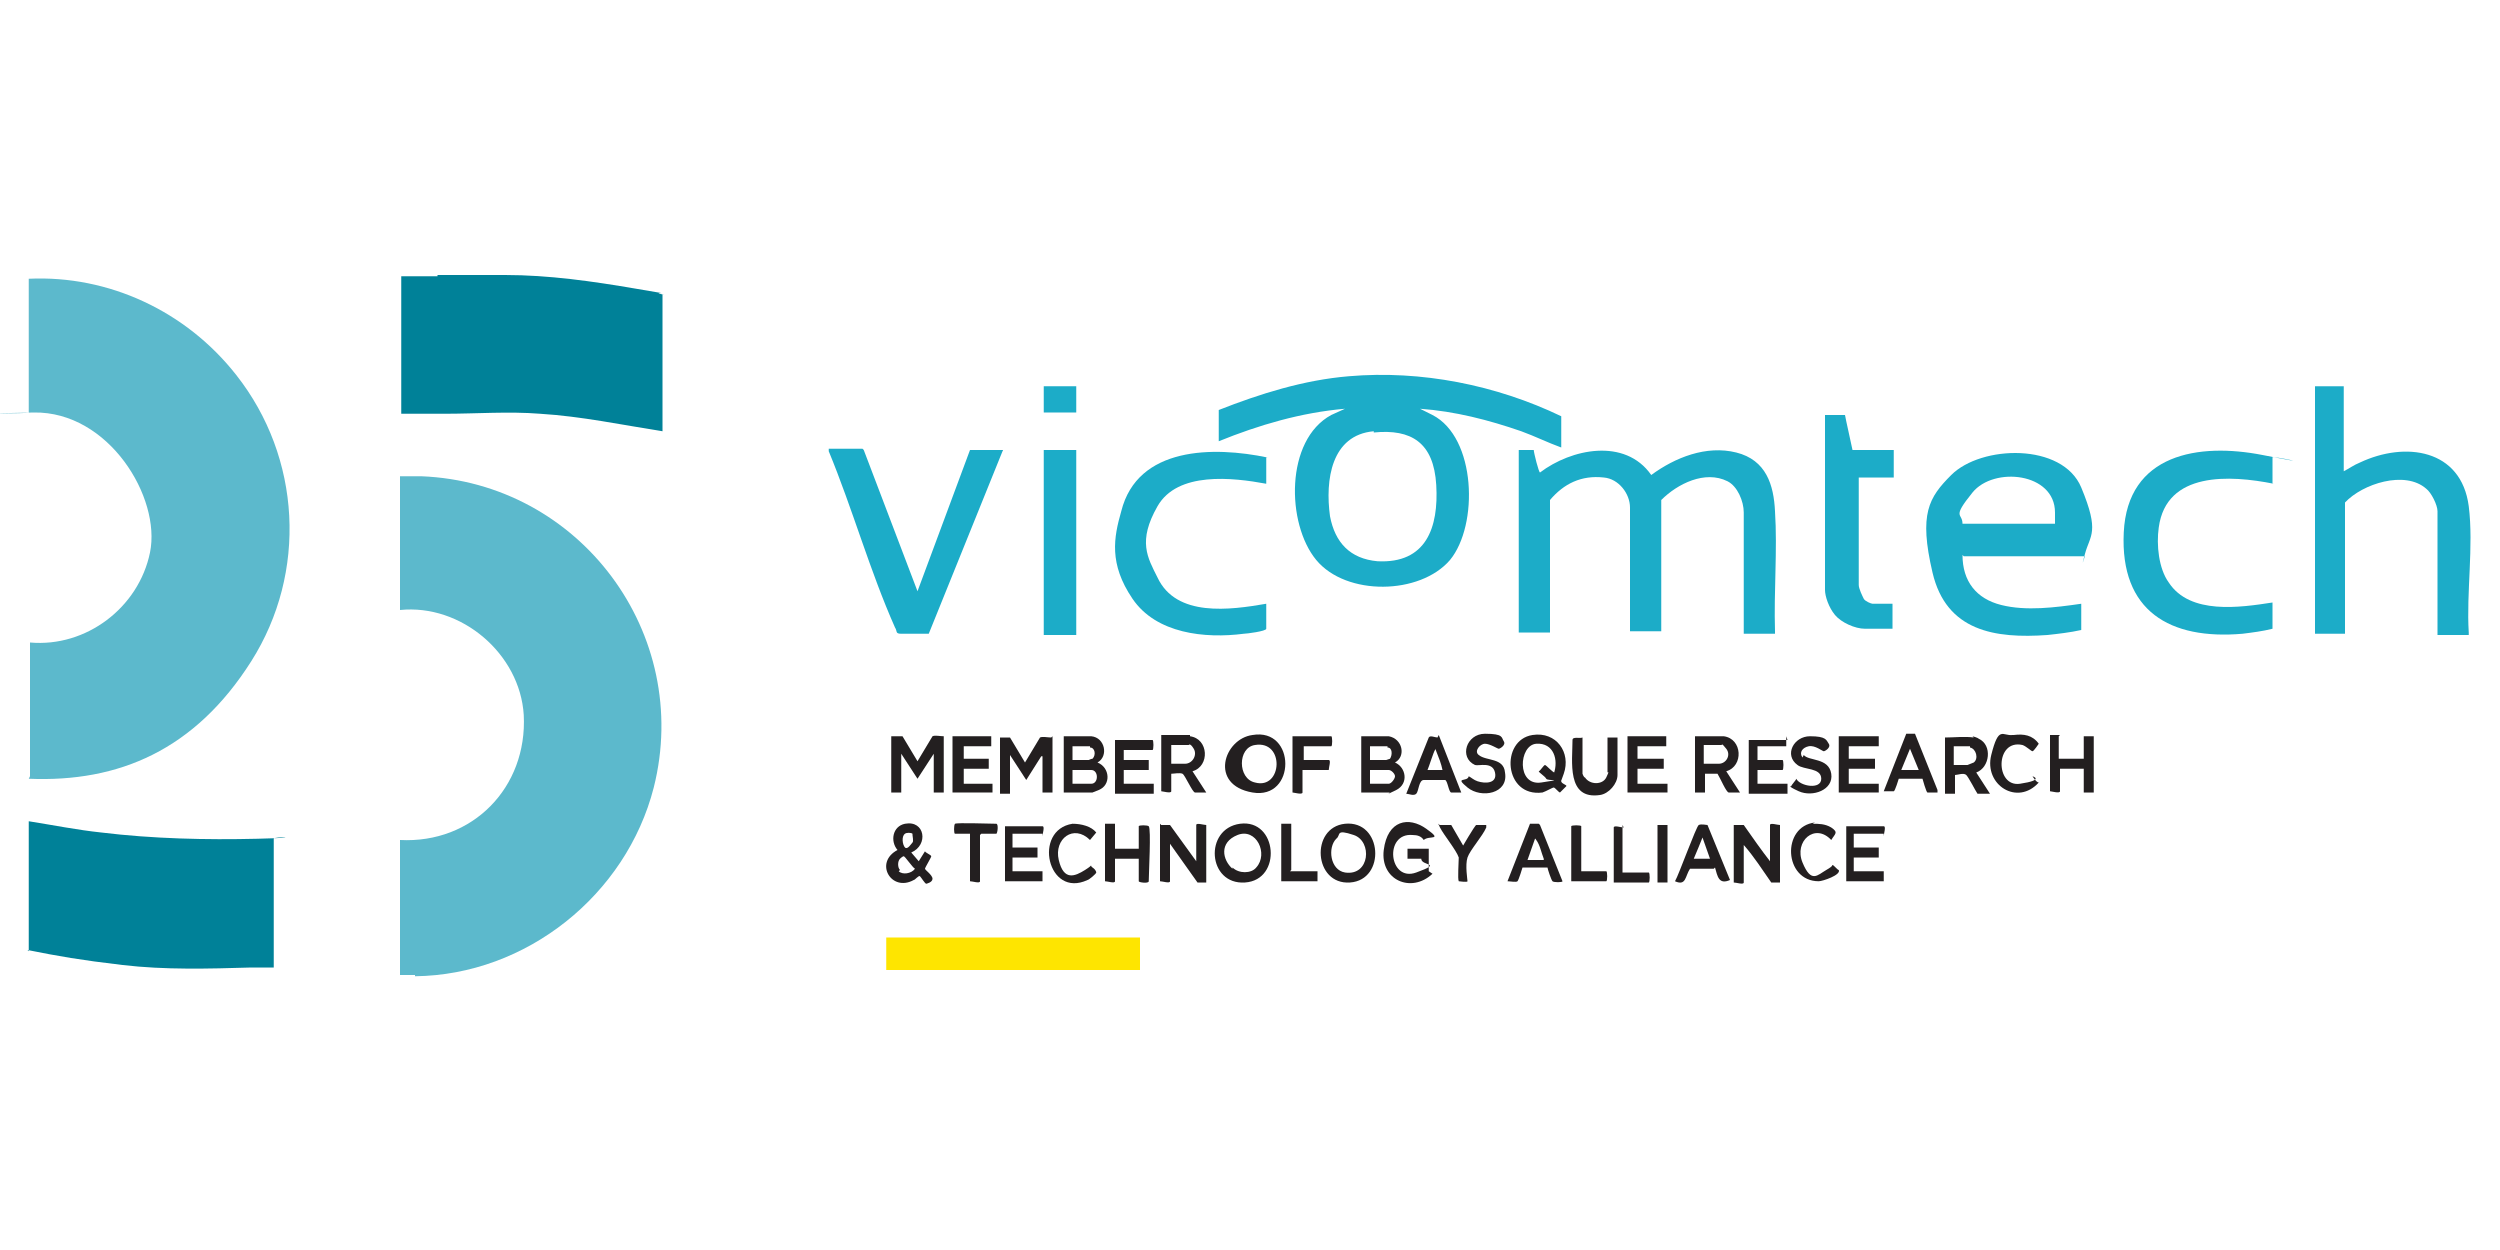 <?xml version="1.0" encoding="UTF-8"?>
<svg id="Layer_1" xmlns="http://www.w3.org/2000/svg" version="1.1" viewBox="0 0 200 100">
  <!-- Generator: Adobe Illustrator 29.6.0, SVG Export Plug-In . SVG Version: 2.1.1 Build 207)  -->
  <defs>
    <style>
      .st0 {
        fill: #1cacc8;
      }

      .st1 {
        fill: #231f20;
      }

      .st2 {
        fill: #5cb9cc;
      }

      .st3 {
        fill: #fee500;
      }

      .st4 {
        fill: #008198;
      }
    </style>
  </defs>
  <g>
    <path class="st2" d="M2.4,62.1v-10.7s0,0,0,0c4.5.4,8.7-2.8,9.6-7.2s-3.3-11.3-9.3-11.2-.4.1-.4,0v-10.7c6.4-.3,12.6,2.6,16.6,7.7,5.2,6.6,5.7,15.8,1.2,22.9s-10.6,9.7-17.8,9.4Z"/>
    <g>
      <path class="st2" d="M40.4,22h0c-1.8,0-3.6,0-5.4,0h0c0,0,5.4,0,5.4,0Z"/>
      <path class="st4" d="M35,22c1.8,0,3.6,0,5.4,0,3.5,0,7,.5,10.5,1.1s1.3.2,1.9.4.2,0,.2.1v10.9c-3.2-.5-6.5-1.2-9.8-1.4-2.5-.2-5.1,0-7.6,0s-2.3,0-3.5,0v-11c1,0,2,0,2.9,0Z"/>
    </g>
    <g>
      <path class="st2" d="M33.2,78c-.2,0-.3,0-.5,0s0,0-.2,0c-.2,0-.3,0-.5,0v-10.8c5.8.3,10.2-4.2,9.9-10-.3-4.9-5-8.9-9.9-8.4v-10.7s.1,0,.2,0c.3,0,1.1,0,1.5,0,12.7.5,21.7,12.6,18.6,24.9-2.2,8.6-10.2,15-19.1,15.1Z"/>
      <path class="st4" d="M2.3,76.1v-10.4c1.9.3,3.9.7,5.8.9,4.1.5,8.4.6,12.5.5s1.3-.2,1.3,0v10.3s-.1,0-.2,0c-.4,0-1.1,0-1.6,0-3.4.1-6.9.2-10.3-.2s-5.1-.7-7.6-1.2Z"/>
    </g>
  </g>
  <rect class="st3" x="70.9" y="75" width="20.3" height="2.6"/>
  <g>
    <path class="st1" d="M84.2,58.9v4.5c-.1,0-.8,0-.8,0v-2.8s0,0,0-.1h-.1s-1.2,1.9-1.2,1.9l-1.3-2v3.1h-.8v-4.5h.8s1.2,2,1.2,2l1.2-2c.2-.1.6,0,.9,0Z"/>
    <path class="st1" d="M122.6,58.8c1.9-.3,3.1,1.4,2.5,3.1s-.3.5-.2.6c0,.2.5.3.4.4l-.5.5c-.1,0-.4-.4-.5-.4s-.6.3-.9.4c-3.1.4-3.4-4.2-.8-4.6ZM124.3,61.9c.4-1.1,0-2.5-1.4-2.4s-1.6,3.4.4,3.1.5-.1.4-.3-.6-.5-.6-.6c.1,0,.4-.5.5-.5.1,0,.7.7.8.6Z"/>
    <path class="st1" d="M71.3,58.9c.2,0,.7,0,.9,0l1.2,2,1.2-2c.2-.1.6,0,.9,0v4.5h-.8v-3.1l-1.3,2-1.3-2v3.1h-.8v-4.5Z"/>
    <path class="st1" d="M87.3,58.9c1.1.1,1.4,1.6.5,2.1,1,.4,1.1,1.8.1,2.2s-.5.2-.5.2h-2.3v-4.5c.7,0,1.6,0,2.3,0ZM87.2,59.7c-.4,0-1,0-1.4,0v1.1h1.3s.2-.1.3-.1c.3-.3.2-.9-.2-.9ZM85.8,62.7h1.5c.6,0,.6-1.1,0-1.1h-1.5v1.1Z"/>
    <path class="st1" d="M111.1,58.9c1.1.2,1.4,1.6.5,2.1.9.4,1.1,1.7.1,2.2s-.5.2-.5.2h-2.3v-4.5c.7,0,1.6,0,2.3,0ZM111,59.7c-.4,0-1,0-1.4,0v1.1h1.3s.3-.1.3-.1c.2-.3.2-.9-.2-.9ZM109.6,62.7h1.5c.2,0,.5-.4.5-.6s-.3-.5-.5-.5h-1.5v1.1Z"/>
    <path class="st1" d="M95.2,58.9c1.5.2,1.6,2.4.2,2.8l1.1,1.7c-.2,0-.7,0-.9,0s-.8-1.4-1-1.5-.7,0-.9,0v1.4c0,.2-.7,0-.8,0v-4.5c.7,0,1.6,0,2.3,0ZM93.7,61.1h1.1c.6,0,1-.7.7-1.2s-.4-.3-.4-.3h-1.4v1.5Z"/>
    <path class="st1" d="M100.2,58.8c3.5-.6,3.5,5.2,0,4.6s-2.3-4.3,0-4.6ZM100.4,59.6c-1.4.2-1.4,2.7,0,3,2.2.6,2.4-3.4,0-3Z"/>
    <path class="st1" d="M137.9,58.9c1.5.2,1.6,2.4.2,2.8l1.1,1.7c-.2,0-.7,0-.9,0s-.7-1.2-.9-1.5h-1v1.5h-.8v-4.5c.7,0,1.6,0,2.3,0ZM136.4,61.1h1.1c.6,0,1-.7.6-1.2s-.3-.3-.4-.3h-1.4v1.5Z"/>
    <path class="st1" d="M157.8,58.9c0,0,.4.1.5.2,1.1.5.9,2.3-.2,2.7l1.1,1.7h-1c-.2-.3-.7-1.3-.9-1.5s-.7,0-.9,0v1.5h-.8v-4.5c.7,0,1.6-.1,2.3,0ZM157.6,59.7c-.4,0-.9,0-1.3,0v1.5h1.1c0,0,.5-.2.5-.2.4-.3.2-1.1-.3-1.2Z"/>
    <path class="st1" d="M142.9,58.9c0,.1,0,.8,0,.8h-2.3v1.1h2c.1,0,.1.8,0,.8h-2v1.1h2.4v.8h-3.1s0,0,0,0v-4.3s0,0,0,0h3.1Z"/>
    <path class="st1" d="M89.9,59.7v1.1h2v.8h-2v1.1h2.4v.8h-3.1s0,0,0,0v-4.3s0,0,0,0h3c.1,0,.1.8,0,.8h-2.3Z"/>
    <polygon class="st1" points="79.3 58.9 79.3 59.7 77.1 59.7 77.1 60.7 79.1 60.7 79.1 61.5 77.1 61.5 77.1 62.7 79.4 62.7 79.4 63.4 76.2 63.4 76.2 58.9 79.3 58.9"/>
    <polygon class="st1" points="133.3 58.9 133.3 59.7 131 59.7 131 60.7 133.1 60.7 133.1 61.5 131 61.5 131 62.7 133.4 62.7 133.4 63.4 130.2 63.4 130.2 58.9 133.3 58.9"/>
    <polygon class="st1" points="150.3 58.9 150.3 59.7 147.9 59.7 147.9 60.7 150 60.7 150 61.5 147.9 61.5 147.9 62.7 150.3 62.7 150.3 63.4 147.1 63.4 147.1 58.9 150.3 58.9"/>
    <path class="st1" d="M164.7,58.9v1.8h2v-1.8h.8v4.5h-.8v-1.9h-1.9v1.8c0,.2-.7,0-.8,0v-4.5h.8Z"/>
    <path class="st1" d="M155,63.4c-.2,0-.7,0-.8,0s-.4-1.1-.4-1.1c-.3,0-1.9,0-1.9,0s-.3,1-.4,1c0,0-.7,0-.8,0l1.8-4.6c.2,0,.6,0,.7,0l1.8,4.5ZM153.5,61.6l-.7-1.7-.7,1.7h1.3Z"/>
    <path class="st1" d="M115.1,58.8l1.8,4.6c-.2,0-.6,0-.8,0s-.3-1-.5-1-1.5,0-1.7,0c-.4,0-.4.9-.6,1.1s-.6,0-.8,0l1.8-4.5c.1-.2.5,0,.7,0ZM114.1,61.6h1.3c-.1-.5-.3-1-.5-1.5s0-.2-.1-.1-.5,1.4-.6,1.6Z"/>
    <path class="st1" d="M126.6,58.9v3s.1.3.2.3c.4.6,1.4.6,1.7,0s.1-.4.1-.4v-2.8h.8v3c0,.7-.7,1.5-1.4,1.6-2.7.4-2.2-2.7-2.2-4.4,0-.3.6-.1.8-.2Z"/>
    <path class="st1" d="M117.5,62.1c.2.1.4.3.7.4.6.2,1.6.2,1.4-.7s-1.3-.5-1.6-.6c-1.3-.6-.7-2.5.8-2.5s1.3.3,1.5.6-.3.6-.4.6-.7-.4-1.1-.4-.9.6-.5.9c.6.5,2,.2,2.1,1.4.3,1.7-1.9,2.1-3,1.2s0-.4.1-.9Z"/>
    <path class="st1" d="M144.3,60.4c.4.5,2,.2,2.2,1.5s-1.5,1.9-2.6,1.4-.5-.4-.6-.4c0-.1.4-.5.4-.6.3.6,2,.9,2,0s-1.4-.7-1.9-1.1c-1.1-.8-.3-2.3,1-2.3s1.3.3,1.5.6-.3.6-.4.6-.7-.5-1.2-.4-.8.5-.5.9Z"/>
    <path class="st1" d="M161.1,58.8c.8-.1,1.5,0,2,.7,0,0-.4.6-.5.6s-.5-.4-.8-.5c-2.2-.5-2.2,3.4-.2,3.1s1-.6,1-.6c0,0,.3.5.5.5-1.7,1.9-4.4.2-3.8-2.2s.9-1.5,1.7-1.6Z"/>
    <path class="st1" d="M104.3,59.7v1.1h2c.2,0,0,.6,0,.8h-2.1v1.8c0,.2-.7,0-.8,0v-4.5h3.1c.1,0,.1.8,0,.8h-2.3Z"/>
  </g>
  <g>
    <path class="st0" d="M122.7,36c0,.2.4,1.8.5,1.8,2.5-1.9,6.8-2.8,8.9.2,1.9-1.4,4.4-2.4,6.8-1.8s3,2.6,3.1,4.7c.2,3.1-.1,6.4,0,9.6,0,0,0,.2,0,.2h-2.5v-9.7c0-.9-.5-2.1-1.3-2.5-1.8-.9-4,.2-5.3,1.5v10.5s0,0,0,0h-2.5s0,0,0,0v-9.9c0-1.1-.9-2.3-2.1-2.4-1.8-.2-3.2.5-4.3,1.8v10.6h-2.5s0,0,0,0v-14.6s0,0,0,0h1.6Z"/>
    <path class="st0" d="M187.5,30.9v6.8c.4-.2.8-.5,1.3-.7,3.6-1.7,8.1-1.1,8.7,3.5.4,3.2-.2,6.9,0,10.1,0,0,0,.2,0,.2h-2.5s0,0,0,0v-9.9c0-.5-.5-1.5-.9-1.8-1.7-1.5-5.1-.4-6.5,1.1v10.5s0,0,0,0h-2.4s0,0,0,0v-19.8h2.6Z"/>
    <path class="st0" d="M157,44.4c0,2.1,1.1,3.5,3.1,4s4.3.2,6.4-.1v2.1c-.9.2-1.8.3-2.7.4-4.2.3-8.1-.3-9.2-5s-.3-6,1.5-7.8c2.4-2.4,8.9-2.6,10.4,1s.7,3.8.3,5.3,0,.1,0,.2h-9.7ZM164.4,41.9v-.9c0-3.2-4.9-3.7-6.6-1.6s-.8,1.6-.8,2.5h7.4Z"/>
    <path class="st0" d="M69.1,36l4.3,11.3,4.2-11.3h2.6s.1,0,0,.1l-5.9,14.6c0,0-.1,0-.2,0-.4,0-1.5,0-2,0s-.3-.2-.5-.5c-2-4.5-3.4-9.5-5.3-14.1v-.2s2.7,0,2.7,0Z"/>
    <g>
      <path class="st0" d="M124.9,35.8c-1.1-.4-2.1-.9-3.2-1.3-2.6-.9-5.3-1.6-8.1-1.8l1,.5c3.5,1.8,3.7,8.8,1.4,11.6-2.4,2.8-8.3,2.9-10.7,0s-2.5-9.6,1.2-11.6l1.1-.5c-3.5.3-6.9,1.3-10.1,2.6v-2.5c3.3-1.3,6.8-2.4,10.4-2.7,5.8-.5,11.8.7,17,3.2,0,0,0,0,0,0v2.3ZM109.9,34.5c-3.4.3-3.9,3.9-3.5,6.8.4,2.1,1.6,3.4,3.8,3.6,3.9.2,4.9-2.7,4.7-6.1s-2-4.5-5-4.2Z"/>
      <path class="st0" d="M101.3,36.6v2.1c-2.7-.5-7.1-1-8.7,1.8s-.8,4.1,0,5.7c1.5,3.2,5.8,2.6,8.7,2.1v2c0,.2-1.6.4-1.8.4-3.1.4-7,0-8.9-2.8s-1.5-4.9-.9-7c1.3-5.2,7.4-5.2,11.7-4.3Z"/>
    </g>
    <path class="st0" d="M181.9,38.7c-3.5-.7-8.6-1-9.2,3.5-.2,1.4,0,3.3.8,4.4,1.7,2.6,5.7,2,8.3,1.6v2.1c-.8.2-1.6.3-2.4.4-5.8.5-9.8-1.8-9.5-8.1s6-7.2,11.1-6.2.6,0,.8.2v2.1Z"/>
    <path class="st0" d="M147.7,33.7l.5,2.3h3.3s0,0,0,0v2.2s0,0,0,0h-2.8v8.6c0,.3.3.9.4,1.1s.6.4.7.4h1.6s0,0,0,0v2s0,0,0,0h-2.2c-.8,0-1.9-.5-2.4-1.1s-.8-1.5-.8-2v-14h1.6Z"/>
    <rect class="st0" x="83.5" y="36" width="2.6" height="14.8"/>
    <rect class="st0" x="83.5" y="30.9" width="2.6" height="2.1"/>
  </g>
  <g>
    <path class="st1" d="M138.8,66c.2,0,.6,0,.7,0,.7,1,1.4,2,2.1,2.9v-2.9c0-.2.6,0,.8,0v4.6c-.2,0-.5,0-.7,0-.7-1-1.4-2.1-2.2-3v3c0,.2-.6,0-.8,0v-4.6Z"/>
    <path class="st1" d="M92.9,66c.2,0,.6,0,.7,0l2.1,2.9v-2.9c0-.2.6,0,.8,0v4.6c-.2,0-.5,0-.7,0l-2.2-3.1v3c0,.2-.6,0-.8,0v-4.6Z"/>
    <path class="st1" d="M107.6,65.9c3-.3,3.3,4.5.4,4.7-2.9.2-3.2-4.4-.4-4.7ZM106.9,67.1c-.7.7-.5,2.5.7,2.7,2,.3,2.2-2.5.7-3s-1,0-1.4.3Z"/>
    <path class="st1" d="M99.2,65.9c3-.4,3.4,4.5.4,4.7s-3.3-4.3-.4-4.7ZM98.6,69.4c.5.5,1.5.5,1.9,0,1-1.1,0-3.2-1.5-2.6s-1.2,2-.4,2.7Z"/>
    <path class="st1" d="M72.4,65.9c1.6-.3,1.9,1.7.5,2.3l.6.7.5-.8c0,.1.5.3.5.4,0,.1-.5.9-.5,1s.6.5.6.8-.5.4-.5.4c-.1,0-.4-.5-.5-.6s-.4.3-.5.3c-1.8,1-3.2-1.4-1.3-2.4-.6-.7-.4-1.9.6-2.1ZM73,66.7c-.1-.1-.5-.1-.6,0-.3.2-.2.9,0,1.1s.5-.3.6-.4,0-.5,0-.6ZM71.9,69.7c.3.3,1,.2,1.3-.2-.2-.1-.8-1-.9-1s-.3.2-.3.2c-.2.2-.2.7,0,.9Z"/>
    <path class="st1" d="M114.6,69.9c-1.7,1.6-4.2.5-3.9-1.9s2-2.7,3.4-1.7.2.5-.2.9c-.2-.3-.5-.4-.9-.4-2.3-.2-1.9,3.8.3,3s.4-.5.4-1.1h-1.1c0-.1,0-.8,0-.8h1.7s0,0,0,0v1.8Z"/>
    <path class="st1" d="M83.4,66.7h-2.4v1.1h2v.8h-2v1.1h2.4c0,.1,0,.8,0,.8h-3s0,0,0,0v-4.4s0,0,0,0h3c.2,0,0,.6,0,.8Z"/>
    <path class="st1" d="M150.7,66.7h-2.4v1.1h2v.8h-2v1.1h2.4c0,.1,0,.8,0,.8h-3s0,0,0,0v-4.4s0,0,0,0h3c.2,0,0,.6,0,.8Z"/>
    <path class="st1" d="M89.2,67.9h1.9v-1.8c0-.1.7-.1.8,0,.2.2,0,3.8,0,4.4,0,.2-.8.1-.8,0v-1.8h-1.9v1.8c0,.2-.6,0-.8,0v-4.6c.1,0,.8,0,.8,0v1.8Z"/>
    <path class="st1" d="M123.2,66l1.8,4.5c0,.1-.7.1-.8,0s-.4-1-.4-1.1h-2c0,0-.3,1-.4,1.1s-.6,0-.8,0l1.8-4.6h.7ZM123.5,68.7c-.2-.5-.3-1.1-.6-1.5s0-.1-.1-.1l-.6,1.7h1.3Z"/>
    <path class="st1" d="M137.1,69.5h-1.9c-.4.6-.3,1.4-1.2,1,.3-.5,1.7-4.4,1.9-4.5s.6,0,.7,0l1.8,4.4c-.9.4-1-.3-1.2-1ZM136.8,68.7l-.6-1.7c0,0-.6,1.5-.7,1.7h1.3Z"/>
    <path class="st1" d="M85.8,65.9c.7,0,1.5.2,1.9.7l-.5.6c-1.3-1.3-2.9-.1-2.5,1.6s1.3,1.3,2.1.8.3-.4.6-.2.3.4.3.4c0,.1-.6.6-.7.6-3.2,1.5-4.4-4-1.2-4.5Z"/>
    <path class="st1" d="M145,65.9c.5,0,1,0,1.5.3.6.4.3.5,0,1-1.3-1.4-3,.1-2.3,1.8s1.2,1,1.9.6.4-.4.5-.4.4.4.5.4c.2.4-1.3.9-1.6.9-2.8,0-3-4.4-.3-4.7Z"/>
    <path class="st1" d="M116.9,67.9c0,0,1.1-1.9,1.2-1.9s.6,0,.8,0c0,0,0,.2,0,.2-.3.7-1.3,1.8-1.5,2.4s0,1.8,0,1.9-.7,0-.7,0c-.1-.2,0-1.5,0-1.9-.2-.6-1.2-1.8-1.5-2.4s0-.1,0-.2c.2,0,.7,0,.9,0l1.1,1.9Z"/>
    <path class="st1" d="M78.4,66.8v3.7c0,.2-.6,0-.8,0v-3.8h-1.2c-.1,0-.1-.7,0-.8.2-.1,2.8,0,3.3,0,.2,0,.1.8,0,.8h-1.2Z"/>
    <path class="st1" d="M126.4,69.7h2.1c.1,0,.1.8,0,.8h-2.8s0,0,0,0v-4.4c0-.1.8-.1.8,0v3.7Z"/>
    <path class="st1" d="M129.8,66v3.8h2.1c.1,0,.1.8,0,.8h-2.8s0,0,0,0v-4.4c0-.2.6,0,.8,0Z"/>
    <path class="st1" d="M103.2,69.7h2.2v.8h-2.9v-4.6c.1,0,.8,0,.8,0v3.7Z"/>
    <rect class="st1" x="132.6" y="66" width=".8" height="4.6"/>
  </g>
</svg>